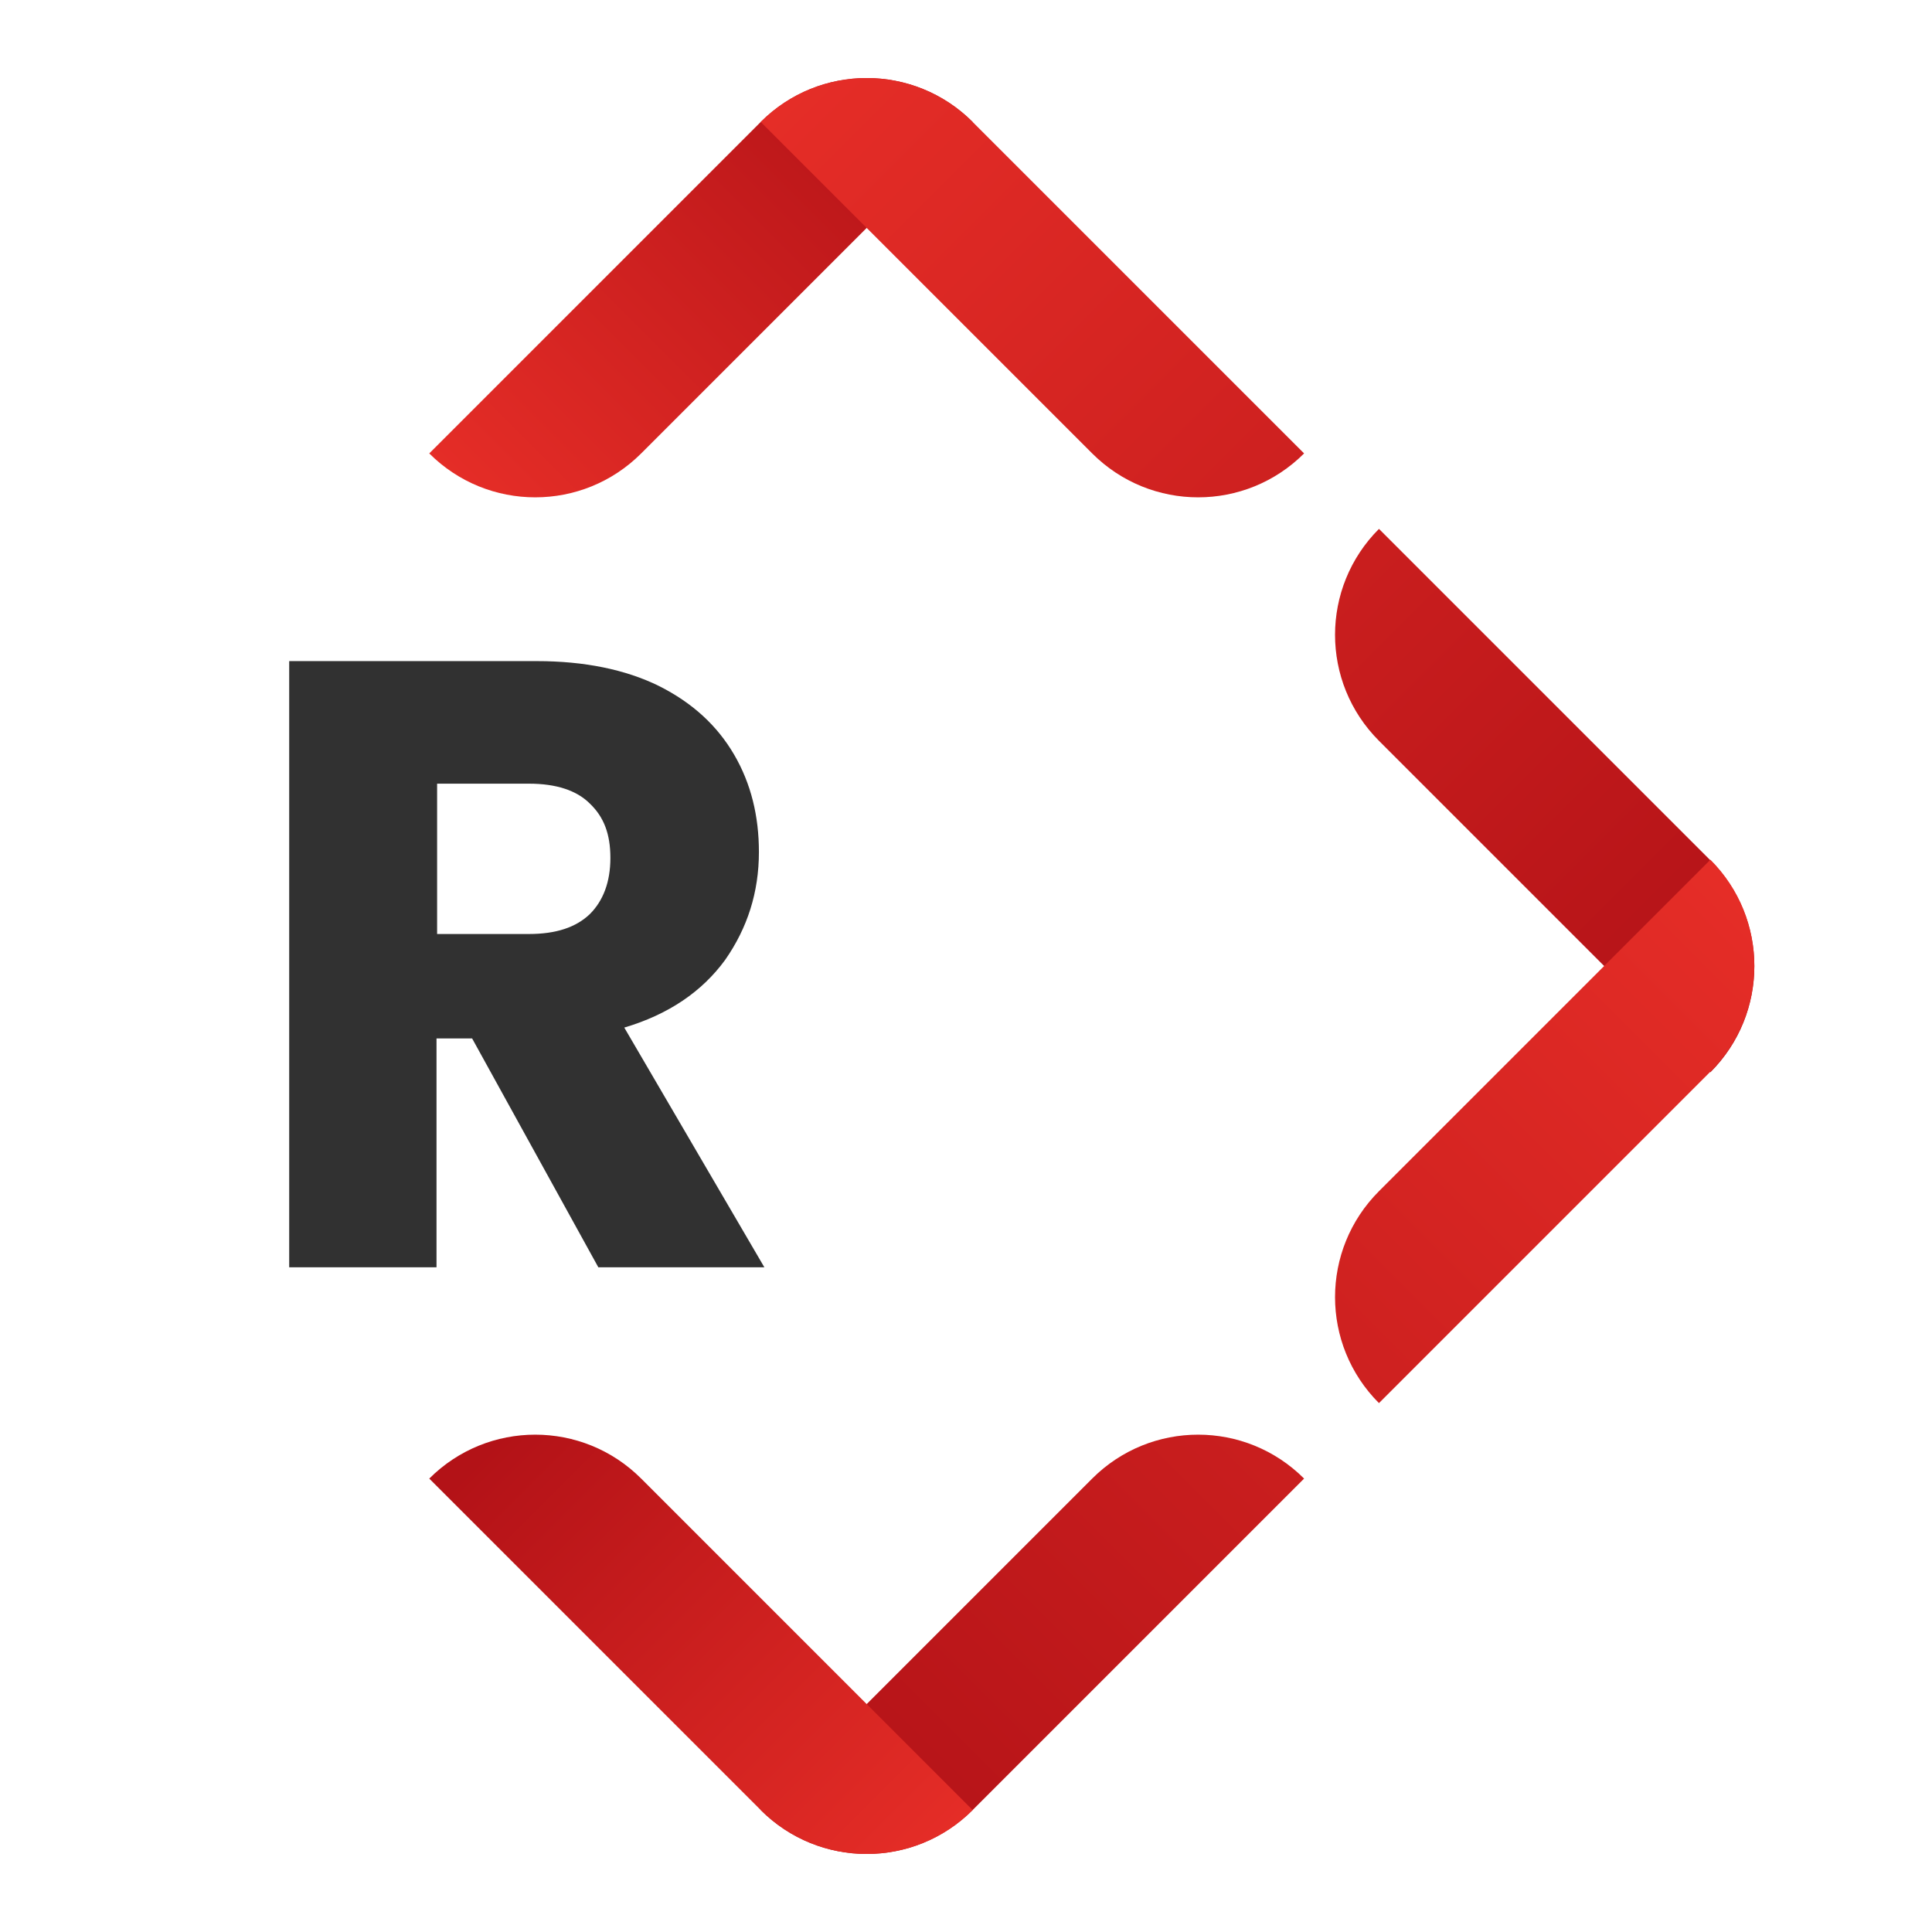 <?xml version="1.0" encoding="UTF-8"?>
<svg id="Layer_1" data-name="Layer 1" xmlns="http://www.w3.org/2000/svg" xmlns:xlink="http://www.w3.org/1999/xlink" viewBox="0 0 32 32">
  <defs>
    <style>
      .cls-1 {
        fill: url(#Unbenannter_Verlauf_85-6);
      }

      .cls-1, .cls-2, .cls-3, .cls-4, .cls-5, .cls-6, .cls-7 {
        stroke-width: 0px;
      }

      .cls-2 {
        fill: url(#Unbenannter_Verlauf_85-2);
      }

      .cls-3 {
        fill: url(#Unbenannter_Verlauf_85-5);
      }

      .cls-4 {
        fill: url(#Unbenannter_Verlauf_85-4);
      }

      .cls-5 {
        fill: #313131;
      }

      .cls-6 {
        fill: url(#Unbenannter_Verlauf_85);
      }

      .cls-7 {
        fill: url(#Unbenannter_Verlauf_85-3);
      }
    </style>
    <linearGradient id="Unbenannter_Verlauf_85" data-name="Unbenannter Verlauf 85" x1="7.97" y1="8.41" x2="15.16" y2="1.22" gradientUnits="userSpaceOnUse">
      <stop offset="0" stop-color="#e52d27"/>
      <stop offset="1" stop-color="#b31217"/>
    </linearGradient>
    <linearGradient id="Unbenannter_Verlauf_85-2" data-name="Unbenannter Verlauf 85" x1="13.49" y1="1.16" x2="28.96" y2="16.63" xlink:href="#Unbenannter_Verlauf_85"/>
    <linearGradient id="Unbenannter_Verlauf_85-3" data-name="Unbenannter Verlauf 85" x1="13.49" y1="1.16" x2="28.96" y2="16.63" xlink:href="#Unbenannter_Verlauf_85"/>
    <linearGradient id="Unbenannter_Verlauf_85-4" data-name="Unbenannter Verlauf 85" x1="29.15" y1="15.19" x2="13.72" y2="30.62" xlink:href="#Unbenannter_Verlauf_85"/>
    <linearGradient id="Unbenannter_Verlauf_85-5" data-name="Unbenannter Verlauf 85" x1="29.15" y1="15.19" x2="13.72" y2="30.62" xlink:href="#Unbenannter_Verlauf_85"/>
    <linearGradient id="Unbenannter_Verlauf_85-6" data-name="Unbenannter Verlauf 85" x1="15.23" y1="30.86" x2="8.23" y2="23.85" xlink:href="#Unbenannter_Verlauf_85"/>
  </defs>
  <path class="cls-5" d="M9.91,20.99l-2.09-3.79h-.59v3.79h-2.44v-10.04h4.1c.79,0,1.47.14,2.02.41.56.28.97.66,1.25,1.14.28.48.41,1.02.41,1.61,0,.67-.19,1.26-.56,1.79-.38.52-.93.9-1.67,1.12l2.32,3.97h-2.76ZM7.24,15.47h1.52c.45,0,.78-.11,1.01-.33.22-.22.34-.53.34-.93s-.11-.68-.34-.9c-.22-.22-.56-.33-1.01-.33h-1.52v2.49Z"/>
  <path class="cls-6" d="M10.62,7.51l5.49-5.49h0c-.97-.97-2.54-.97-3.51,0l-5.49,5.49h0c.97.97,2.54.97,3.51,0Z"/>
  <g>
    <path class="cls-2" d="M21.6,7.51l-5.49-5.49c-.97-.97-2.54-.97-3.51,0h0s5.49,5.49,5.49,5.49c.97.97,2.54.97,3.51,0h0Z"/>
    <path class="cls-7" d="M22.84,8.76h0c-.97.97-.97,2.54,0,3.51l5.49,5.49h0c.97-.97.97-2.54,0-3.51l-5.49-5.49Z"/>
  </g>
  <g>
    <path class="cls-4" d="M22.84,23.24l5.49-5.49c.97-.97.97-2.54,0-3.51h0s-5.49,5.49-5.49,5.49c-.97.97-.97,2.54,0,3.51h0Z"/>
    <path class="cls-3" d="M18.09,24.49l-5.49,5.49h0c.97.97,2.54.97,3.51,0l5.49-5.49h0c-.97-.97-2.54-.97-3.51,0Z"/>
  </g>
  <path class="cls-1" d="M7.11,24.49l5.49,5.49c.97.97,2.54.97,3.51,0h0s-5.49-5.49-5.49-5.49c-.97-.97-2.54-.97-3.51,0h0Z"/>
</svg>